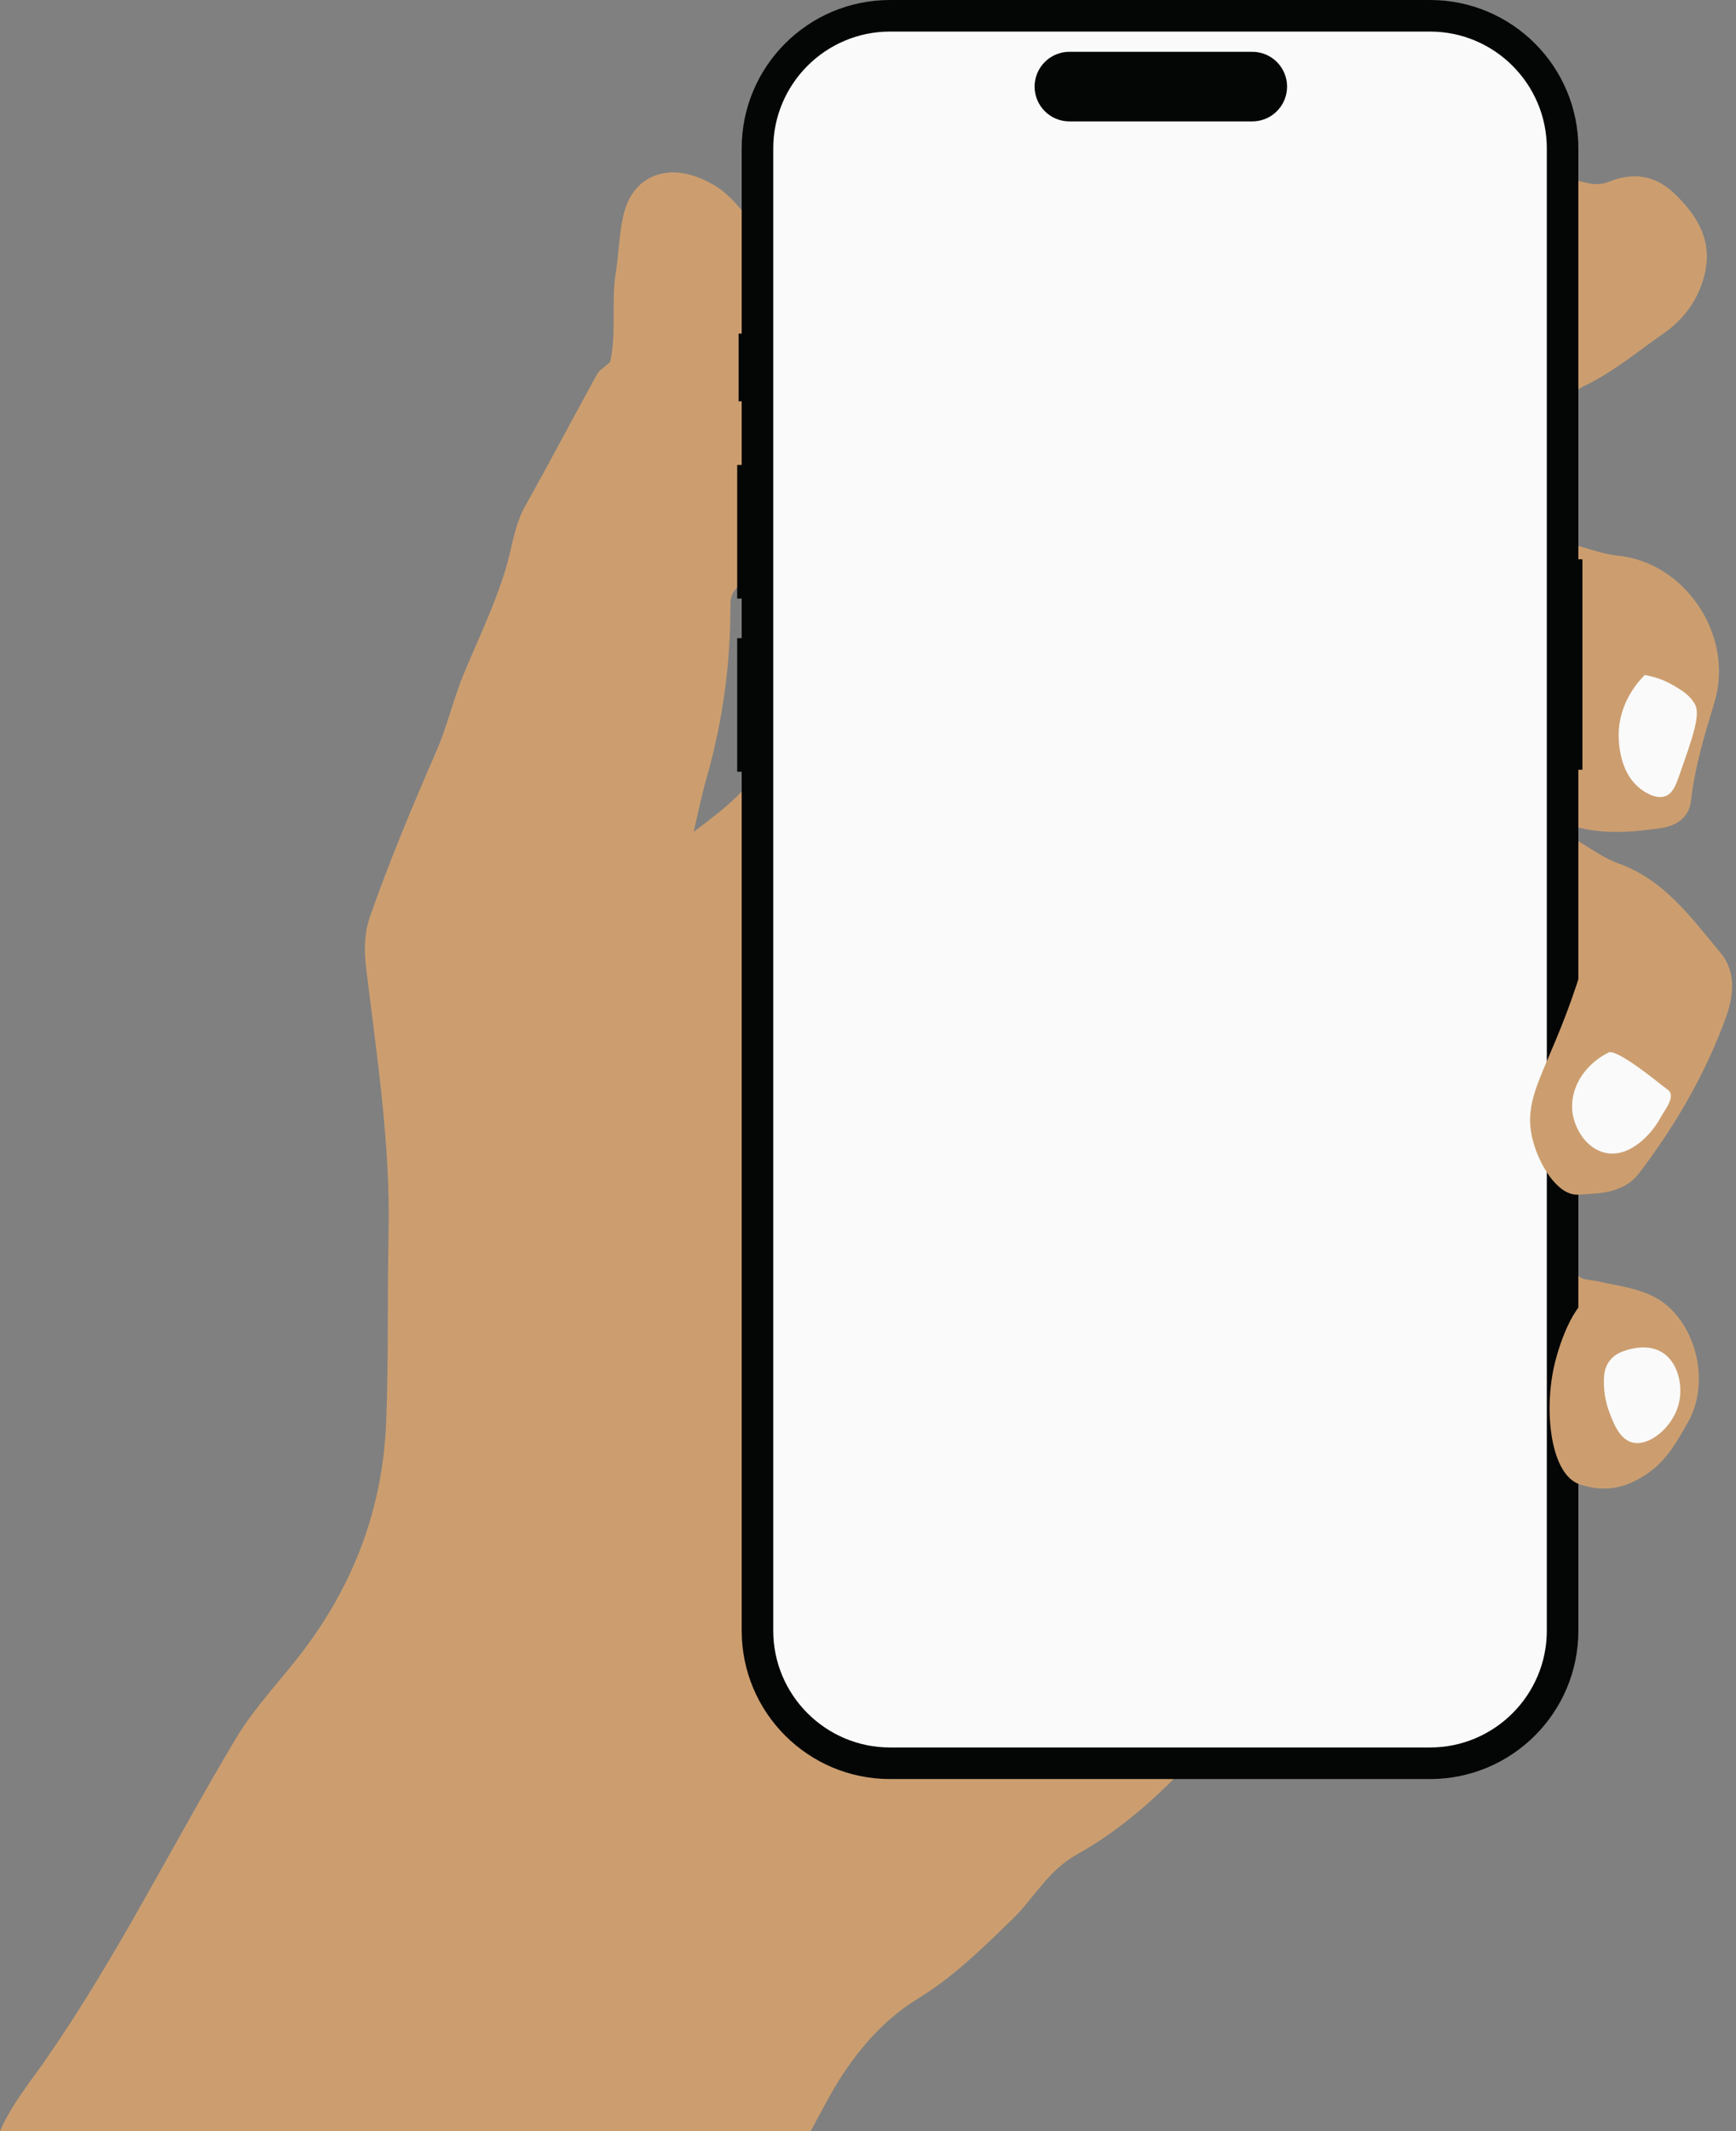 <?xml version="1.0" encoding="UTF-8" standalone="no"?><svg xmlns="http://www.w3.org/2000/svg" xmlns:xlink="http://www.w3.org/1999/xlink" fill="#000000" height="1316.6" preserveAspectRatio="xMidYMid meet" version="1" viewBox="205.7 112.0 1072.7 1316.6" width="1072.7" zoomAndPan="magnify"><rect x="205.7" y="112.0" width="1072.7" height="1316.6" fill="#808080" stroke="none"/><g><g id="change1_1"><path d="M 1174.398 380.012 C 1174.629 380.25 1174.859 380.48 1175.078 380.719 C 1175.078 369.77 1175.078 358.809 1175.078 347.859 C 1174.859 347.859 1174.629 347.859 1174.398 347.852 C 1174.398 358.57 1174.398 369.289 1174.398 380.012 Z M 666.199 471.605 C 660.367 474.605 657.012 478.352 657.039 485.316 C 657.195 521.98 652.234 557.965 642.125 593.254 C 639.32 603.047 637.348 613.074 634.312 625.863 C 645.301 617.625 653.578 611.297 661.164 603.898 C 668.305 596.934 671.379 589.441 671.031 579.184 C 669.934 546.996 669.891 514.773 669.344 482.566 C 669.281 479 670.363 475.004 666.199 471.605 Z M 205.656 1428.59 C 212.805 1412.051 224.316 1398.238 234.43 1383.66 C 278.141 1320.602 312.07 1251.801 351.348 1186.141 C 363.246 1166.262 379.352 1149.898 393.145 1131.641 C 424.707 1089.828 442.215 1043.211 444.312 990.477 C 445.863 951.543 444.969 912.633 445.809 873.723 C 447 818.559 438.5 764.234 431.906 709.75 C 430.602 698.961 430.766 688.359 434.348 678.141 C 446.516 643.422 460.734 609.527 475.434 575.801 C 482.117 560.461 485.812 543.832 492.238 528.355 C 501.223 506.727 511.512 485.582 518.262 463.137 C 522.129 450.277 523.422 436.781 530.211 424.648 C 545.281 397.719 559.629 370.391 574.531 343.371 C 576.105 340.512 579.438 338.629 582.738 335.559 C 586.766 317.809 583.238 298.66 586.266 279.969 C 588.309 267.352 588.219 254.191 591.723 242.031 C 598.305 219.199 621.566 210.559 648.188 227.141 C 654.895 231.309 660.18 237.309 665.883 243.98 C 669.195 236.941 667.82 230.77 668.109 224.852 C 668.797 210.762 666.891 196.57 669.473 182.551 C 675.574 149.422 703.766 124.512 737.43 124.41 C 859.32 124.059 981.215 123.988 1103.102 124.449 C 1142.121 124.602 1172.219 156.68 1172.461 195.859 C 1172.512 204.539 1171.281 213.34 1173.59 222.59 C 1182.469 222.871 1190.27 228.16 1199.469 224.41 C 1214.262 218.391 1228.031 219.871 1240.141 231.391 C 1255.141 245.672 1264.578 261.762 1258.539 283.359 C 1254.512 297.789 1246.09 309.281 1233.891 317.789 C 1217.512 329.211 1202.141 342.199 1183.891 350.789 C 1179.648 352.781 1177.199 355.762 1177.172 360.68 C 1177 385.469 1176.578 410.27 1176.641 435.062 C 1176.648 439.449 1178.48 443.828 1179.629 448.922 C 1188.289 451.129 1196.641 454.418 1205.23 455.246 C 1247.129 459.301 1277.73 504.855 1264.969 546.344 C 1258.941 565.973 1252.879 586.031 1250.559 606.824 C 1249.379 617.328 1241.289 622.238 1231.691 623.617 C 1214.039 626.148 1196.281 627.586 1178.59 622.539 C 1176.488 626.266 1177.129 629.398 1180.66 631.469 C 1188.922 636.316 1196.871 642.234 1205.77 645.398 C 1234.16 655.5 1250.691 678.953 1268.711 700.414 C 1278.352 711.895 1277.219 726.457 1272.301 740.125 C 1259.641 775.277 1240.969 807.199 1218.469 836.836 C 1211.879 845.516 1201.609 848.633 1190.828 849.355 C 1187.441 849.586 1184.051 849.777 1179.672 850.047 C 1179.672 866.254 1178.949 881.863 1180.039 897.348 C 1180.441 903.105 1187.91 902.355 1192.73 903.465 C 1208.699 907.152 1225.711 908.242 1238.301 920.781 C 1255.988 938.398 1260.898 969.102 1248.719 990.586 C 1241.949 1002.531 1235.371 1014.539 1223.07 1022.699 C 1210.148 1031.262 1197.141 1034.5 1180.449 1028.469 C 1180.449 1041.328 1180.191 1052.359 1180.512 1063.371 C 1181.039 1082.191 1180.672 1100.859 1171.359 1117.922 C 1155.871 1146.301 1129.051 1152.578 1099.93 1153.289 C 1063.41 1154.172 1026.871 1154.531 990.34 1154.809 C 983.625 1154.859 979.062 1157 974.664 1162.238 C 944.266 1198.441 912.781 1234.289 871.246 1257.512 C 853.023 1267.699 844.785 1284.422 831.355 1297.48 C 812.914 1315.398 795.16 1333.02 772.512 1346.891 C 750.09 1360.609 732.152 1382.262 718.758 1406.141 C 714.598 1413.559 710.645 1421.102 706.598 1428.59 C 539.617 1428.59 372.637 1428.59 205.656 1428.59" fill="#cc9e6f"/></g><g id="change2_1"><path d="M 1176 458 L 1183 458 C 1183 458.004 1183 458.004 1183 458.004 L 1183 586.996 C 1183 586.996 1183 587 1183 587 L 1176 587 C 1176 587 1176 586.996 1176 586.996 L 1176 458.004 C 1176 458.004 1176 458.004 1176 458" fill="#040606"/></g><path d="M 11760 9710 L 11830 9710 C 11830 9709.961 11830 9709.961 11830 9709.961 L 11830 8420.039 C 11830 8420.039 11830 8420 11830 8420 L 11760 8420 C 11760 8420 11760 8420.039 11760 8420.039 L 11760 9709.961 C 11760 9709.961 11760 9709.961 11760 9710 Z M 11760 9710" fill="none" stroke="#040606" stroke-miterlimit="10" stroke-width="10" transform="matrix(.1 0 0 -.1 0 1429)"/><g id="change2_2"><path d="M 663.004 319 L 669.996 319 C 669.996 319 670 319 670 319 L 670 359 C 670 359 669.996 359 669.996 359 L 663.004 359 C 663.004 359 663.004 359 663 359 L 663 319 C 663.004 319 663.004 319 663.004 319" fill="#040606"/></g><path d="M 6630.039 11100 L 6699.961 11100 C 6699.961 11100 6700 11100 6700 11100 L 6700 10700 C 6700 10700 6699.961 10700 6699.961 10700 L 6630.039 10700 C 6630.039 10700 6630.039 10700 6630 10700 L 6630 11100 C 6630.039 11100 6630.039 11100 6630.039 11100 Z M 6630.039 11100" fill="none" stroke="#040606" stroke-miterlimit="10" stroke-width="18.07" transform="matrix(.1 0 0 -.1 0 1429)"/><g id="change2_3"><path d="M 662.504 400.5 L 669.496 400.5 C 669.496 400.5 669.5 400.5 669.5 400.5 L 669.5 480.496 C 669.5 480.496 669.496 480.496 669.496 480.5 L 662.504 480.5 C 662.504 480.496 662.504 480.496 662.5 480.496 L 662.5 400.5 C 662.504 400.5 662.504 400.5 662.504 400.5" fill="#040606"/></g><path d="M 6625.039 10285 L 6694.961 10285 C 6694.961 10285 6695 10285 6695 10285 L 6695 9485.039 C 6695 9485.039 6694.961 9485.039 6694.961 9485 L 6625.039 9485 C 6625.039 9485.039 6625.039 9485.039 6625 9485.039 L 6625 10285 C 6625.039 10285 6625.039 10285 6625.039 10285 Z M 6625.039 10285" fill="none" stroke="#040606" stroke-miterlimit="10" stroke-width="25.555" transform="matrix(.1 0 0 -.1 0 1429)"/><g id="change2_4"><path d="M 662.504 507.5 L 669.496 507.5 C 669.496 507.504 669.5 507.504 669.5 507.504 L 669.5 587.496 C 669.5 587.496 669.496 587.5 669.496 587.5 L 662.504 587.5 C 662.504 587.5 662.504 587.496 662.5 587.496 L 662.5 507.504 C 662.504 507.504 662.504 507.504 662.504 507.5" fill="#040606"/></g><path d="M 6625.039 9215 L 6694.961 9215 C 6694.961 9214.961 6695 9214.961 6695 9214.961 L 6695 8415.039 C 6695 8415.039 6694.961 8415 6694.961 8415 L 6625.039 8415 C 6625.039 8415 6625.039 8415.039 6625 8415.039 L 6625 9214.961 C 6625.039 9214.961 6625.039 9214.961 6625.039 9215 Z M 6625.039 9215" fill="none" stroke="#040606" stroke-miterlimit="10" stroke-width="25.555" transform="matrix(.1 0 0 -.1 0 1429)"/><g id="change2_5"><path d="M 1089.328 1207.5 L 755.676 1207.5 C 706.977 1207.5 667.5 1168.02 667.5 1119.328 L 667.5 203.672 C 667.5 154.98 706.977 115.5 755.676 115.5 L 1089.328 115.5 C 1138.02 115.5 1177.5 154.98 1177.5 203.672 L 1177.5 1119.328 C 1177.5 1168.02 1138.02 1207.5 1089.328 1207.5" fill="#040606"/></g><path d="M 10893.281 2215 L 7556.758 2215 C 7069.766 2215 6675 2609.805 6675 3096.719 L 6675 12253.281 C 6675 12740.195 7069.766 13135 7556.758 13135 L 10893.281 13135 C 11380.195 13135 11775 12740.195 11775 12253.281 L 11775 3096.719 C 11775 2609.805 11380.195 2215 10893.281 2215 Z M 10893.281 2215" fill="none" stroke="#040606" stroke-miterlimit="10" stroke-width="70" transform="matrix(.1 0 0 -.1 0 1429)"/><g id="change3_1"><path d="M 755.676 1191.5 C 715.879 1191.5 683.5 1159.121 683.5 1119.328 L 683.5 203.672 C 683.5 163.879 715.879 131.5 755.676 131.5 L 1089.328 131.5 C 1129.121 131.5 1161.5 163.879 1161.5 203.672 L 1161.5 1119.328 C 1161.5 1159.121 1129.121 1191.5 1089.328 1191.5 L 755.676 1191.5" fill="#fafafa"/></g><g id="change2_6"><path d="M 979.5 187 L 866.5 187 C 854.625 187 845 177.371 845 165.5 C 845 153.629 854.625 144 866.5 144 L 979.5 144 C 991.375 144 1001 153.629 1001 165.5 C 1001 177.371 991.375 187 979.5 187" fill="#040606"/></g><g id="change1_2"><path d="M 1202 651 C 1194.648 651.227 1195.25 673.938 1180 720 C 1161.93 774.582 1145.57 789.535 1153 817 C 1157.039 831.926 1167.949 849.867 1180 850 C 1185.129 850.055 1191.828 846.77 1202 830 C 1227.648 787.727 1226.191 741.09 1225 725 C 1222.648 693.164 1212.09 650.688 1202 651" fill="#cc9e6f"/></g><g id="change1_3"><path d="M 1193 912 C 1179.859 911.777 1169.488 940.469 1166 956 C 1159.66 984.191 1163.859 1023.211 1182 1029 C 1191.551 1032.051 1201.52 1024.801 1204 1023 C 1223.5 1008.84 1220.961 978.699 1220 968 C 1217.969 945.391 1207.301 912.242 1193 912" fill="#cc9e6f"/></g><g id="change3_2"><path d="M 1200 762 C 1184.051 769.797 1175.148 785.434 1177.48 800.023 C 1179.051 809.844 1186.02 821.211 1197 824 C 1212.551 827.949 1226.602 812.273 1232 802 C 1234.141 797.926 1241.859 788.906 1236 785 C 1233 783 1207 761 1200 762" fill="#fafafa"/></g><g id="change3_3"><path d="M 1197 961 C 1196.551 965.957 1196.449 974.473 1200 984 C 1202.59 990.965 1206.262 1000.789 1214 1003 C 1224.512 1005.988 1238.941 993.914 1242.82 980 C 1245.969 968.676 1242.969 953.098 1232 947 C 1223.359 942.199 1213.379 945.27 1211 946 C 1207.879 946.957 1203.469 948.383 1200.25 952.688 C 1197.91 955.828 1197.23 959.117 1197 961" fill="#fafafa"/></g><g id="change3_4"><path d="M 1222 529 C 1218.18 532.816 1207.191 544.828 1206 563 C 1205.809 565.949 1204.762 587.707 1219 599 C 1220.328 600.059 1228.262 606.348 1234.93 603.746 C 1239.141 602.102 1241.102 597.371 1243 592 C 1252.078 566.371 1256.551 553.426 1253 547 C 1249.781 541.172 1244.078 537.91 1239 535 C 1232.32 531.18 1226.078 529.664 1222 529" fill="#fafafa"/></g></g></svg>